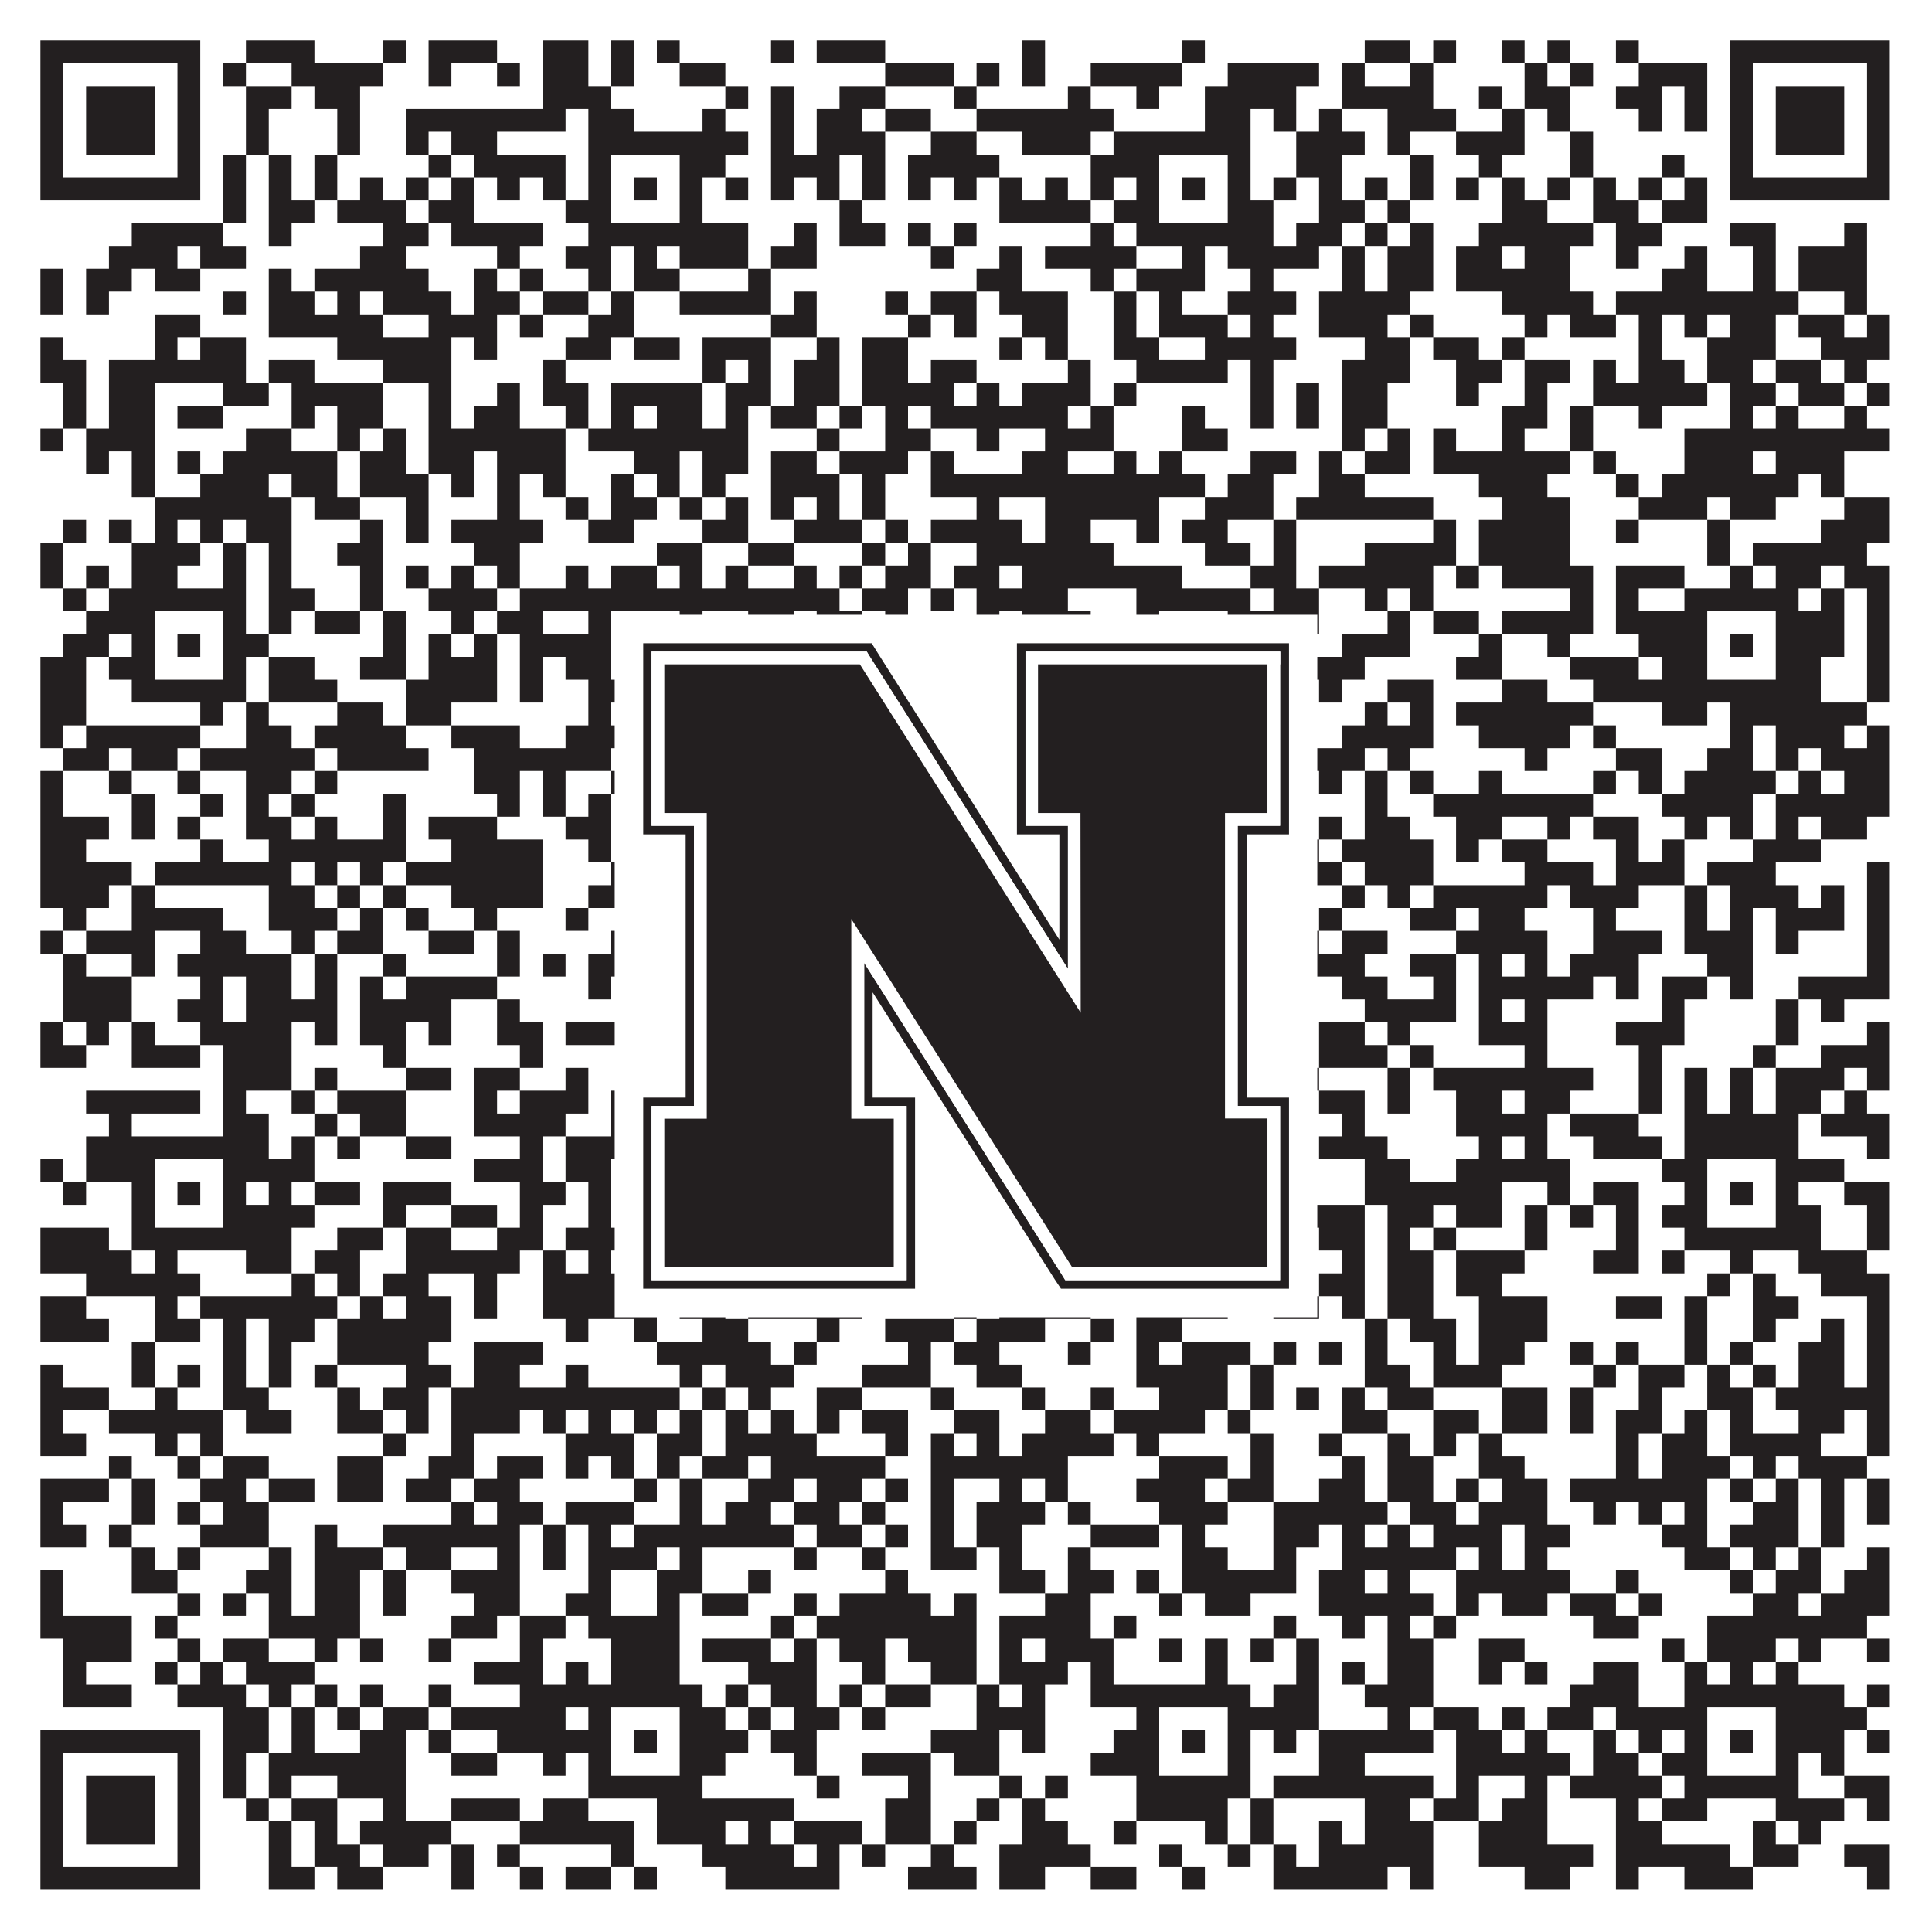 <?xml version="1.0"?>
<svg xmlns="http://www.w3.org/2000/svg" xmlns:xlink="http://www.w3.org/1999/xlink" version="1.1" width="1100px" height="1100px" viewBox="0 0 1100 1100"><rect x="0" y="0" width="1100" height="1100" fill="#ffffff" fill-opacity="1"/><path fill="#231f20" fill-opacity="1" d="M23,23L114,23L114,36L23,36ZM140,23L179,23L179,36L140,36ZM218,23L231,23L231,36L218,36ZM244,23L283,23L283,36L244,36ZM309,23L335,23L335,36L309,36ZM348,23L361,23L361,36L348,36ZM374,23L387,23L387,36L374,36ZM439,23L452,23L452,36L439,36ZM465,23L504,23L504,36L465,36ZM582,23L595,23L595,36L582,36ZM673,23L686,23L686,36L673,36ZM777,23L803,23L803,36L777,36ZM816,23L829,23L829,36L816,36ZM855,23L868,23L868,36L855,36ZM881,23L894,23L894,36L881,36ZM920,23L933,23L933,36L920,36ZM985,23L1076,23L1076,36L985,36ZM23,36L36,36L36,49L23,49ZM101,36L114,36L114,49L101,49ZM127,36L140,36L140,49L127,49ZM166,36L218,36L218,49L166,49ZM244,36L257,36L257,49L244,49ZM283,36L296,36L296,49L283,49ZM309,36L335,36L335,49L309,49ZM348,36L361,36L361,49L348,49ZM387,36L413,36L413,49L387,49ZM504,36L543,36L543,49L504,49ZM556,36L569,36L569,49L556,49ZM582,36L595,36L595,49L582,49ZM621,36L673,36L673,49L621,49ZM699,36L751,36L751,49L699,49ZM764,36L777,36L777,49L764,49ZM803,36L816,36L816,49L803,49ZM868,36L881,36L881,49L868,49ZM894,36L907,36L907,49L894,49ZM933,36L972,36L972,49L933,49ZM985,36L998,36L998,49L985,49ZM1063,36L1076,36L1076,49L1063,49ZM23,49L36,49L36,62L23,62ZM49,49L88,49L88,62L49,62ZM101,49L114,49L114,62L101,62ZM140,49L166,49L166,62L140,62ZM179,49L205,49L205,62L179,62ZM309,49L348,49L348,62L309,62ZM413,49L426,49L426,62L413,62ZM439,49L452,49L452,62L439,62ZM478,49L504,49L504,62L478,62ZM543,49L556,49L556,62L543,62ZM608,49L621,49L621,62L608,62ZM647,49L660,49L660,62L647,62ZM686,49L738,49L738,62L686,62ZM764,49L816,49L816,62L764,62ZM842,49L855,49L855,62L842,62ZM868,49L894,49L894,62L868,62ZM920,49L946,49L946,62L920,62ZM959,49L972,49L972,62L959,62ZM985,49L998,49L998,62L985,62ZM1011,49L1050,49L1050,62L1011,62ZM1063,49L1076,49L1076,62L1063,62ZM23,62L36,62L36,75L23,75ZM49,62L88,62L88,75L49,75ZM101,62L114,62L114,75L101,75ZM140,62L153,62L153,75L140,75ZM192,62L205,62L205,75L192,75ZM231,62L322,62L322,75L231,75ZM335,62L361,62L361,75L335,75ZM400,62L413,62L413,75L400,75ZM439,62L452,62L452,75L439,75ZM465,62L491,62L491,75L465,75ZM504,62L530,62L530,75L504,75ZM556,62L634,62L634,75L556,75ZM686,62L712,62L712,75L686,75ZM725,62L738,62L738,75L725,75ZM751,62L764,62L764,75L751,75ZM790,62L829,62L829,75L790,75ZM855,62L868,62L868,75L855,75ZM881,62L894,62L894,75L881,75ZM933,62L946,62L946,75L933,75ZM959,62L972,62L972,75L959,75ZM985,62L998,62L998,75L985,75ZM1011,62L1050,62L1050,75L1011,75ZM1063,62L1076,62L1076,75L1063,75ZM23,75L36,75L36,88L23,88ZM49,75L88,75L88,88L49,88ZM101,75L114,75L114,88L101,88ZM140,75L153,75L153,88L140,88ZM192,75L205,75L205,88L192,88ZM231,75L244,75L244,88L231,88ZM257,75L283,75L283,88L257,88ZM335,75L426,75L426,88L335,88ZM439,75L452,75L452,88L439,88ZM465,75L504,75L504,88L465,88ZM530,75L556,75L556,88L530,88ZM582,75L621,75L621,88L582,88ZM634,75L712,75L712,88L634,88ZM738,75L777,75L777,88L738,88ZM790,75L803,75L803,88L790,88ZM829,75L868,75L868,88L829,88ZM894,75L907,75L907,88L894,88ZM985,75L998,75L998,88L985,88ZM1011,75L1050,75L1050,88L1011,88ZM1063,75L1076,75L1076,88L1063,88ZM23,88L36,88L36,101L23,101ZM101,88L114,88L114,101L101,101ZM127,88L140,88L140,101L127,101ZM153,88L166,88L166,101L153,101ZM179,88L192,88L192,101L179,101ZM244,88L257,88L257,101L244,101ZM270,88L322,88L322,101L270,101ZM335,88L348,88L348,101L335,101ZM387,88L413,88L413,101L387,101ZM439,88L478,88L478,101L439,101ZM491,88L504,88L504,101L491,101ZM517,88L569,88L569,101L517,101ZM621,88L660,88L660,101L621,101ZM699,88L712,88L712,101L699,101ZM738,88L764,88L764,101L738,101ZM803,88L816,88L816,101L803,101ZM842,88L855,88L855,101L842,101ZM894,88L907,88L907,101L894,101ZM946,88L959,88L959,101L946,101ZM985,88L998,88L998,101L985,101ZM1063,88L1076,88L1076,101L1063,101ZM23,101L114,101L114,114L23,114ZM127,101L140,101L140,114L127,114ZM153,101L166,101L166,114L153,114ZM179,101L192,101L192,114L179,114ZM205,101L218,101L218,114L205,114ZM231,101L244,101L244,114L231,114ZM257,101L270,101L270,114L257,114ZM283,101L296,101L296,114L283,114ZM309,101L322,101L322,114L309,114ZM335,101L348,101L348,114L335,114ZM361,101L374,101L374,114L361,114ZM387,101L400,101L400,114L387,114ZM413,101L426,101L426,114L413,114ZM439,101L452,101L452,114L439,114ZM465,101L478,101L478,114L465,114ZM491,101L504,101L504,114L491,114ZM517,101L530,101L530,114L517,114ZM543,101L556,101L556,114L543,114ZM569,101L582,101L582,114L569,114ZM595,101L608,101L608,114L595,114ZM621,101L634,101L634,114L621,114ZM647,101L660,101L660,114L647,114ZM673,101L686,101L686,114L673,114ZM699,101L712,101L712,114L699,114ZM725,101L738,101L738,114L725,114ZM751,101L764,101L764,114L751,114ZM777,101L790,101L790,114L777,114ZM803,101L816,101L816,114L803,114ZM829,101L842,101L842,114L829,114ZM855,101L868,101L868,114L855,114ZM881,101L894,101L894,114L881,114ZM907,101L920,101L920,114L907,114ZM933,101L946,101L946,114L933,114ZM959,101L972,101L972,114L959,114ZM985,101L1076,101L1076,114L985,114ZM127,114L140,114L140,127L127,127ZM153,114L179,114L179,127L153,127ZM192,114L231,114L231,127L192,127ZM244,114L270,114L270,127L244,127ZM322,114L348,114L348,127L322,127ZM387,114L400,114L400,127L387,127ZM478,114L491,114L491,127L478,127ZM569,114L621,114L621,127L569,127ZM634,114L660,114L660,127L634,127ZM699,114L725,114L725,127L699,127ZM751,114L777,114L777,127L751,127ZM790,114L803,114L803,127L790,127ZM855,114L881,114L881,127L855,127ZM907,114L933,114L933,127L907,127ZM946,114L972,114L972,127L946,127ZM75,127L127,127L127,140L75,140ZM153,127L166,127L166,140L153,140ZM218,127L244,127L244,140L218,140ZM257,127L309,127L309,140L257,140ZM335,127L426,127L426,140L335,140ZM452,127L465,127L465,140L452,140ZM478,127L504,127L504,140L478,140ZM517,127L530,127L530,140L517,140ZM543,127L556,127L556,140L543,140ZM621,127L634,127L634,140L621,140ZM647,127L725,127L725,140L647,140ZM738,127L764,127L764,140L738,140ZM777,127L790,127L790,140L777,140ZM803,127L816,127L816,140L803,140ZM842,127L907,127L907,140L842,140ZM920,127L946,127L946,140L920,140ZM985,127L1011,127L1011,140L985,140ZM1050,127L1063,127L1063,140L1050,140ZM62,140L101,140L101,153L62,153ZM114,140L140,140L140,153L114,153ZM205,140L231,140L231,153L205,153ZM283,140L296,140L296,153L283,153ZM322,140L348,140L348,153L322,153ZM361,140L374,140L374,153L361,153ZM387,140L426,140L426,153L387,153ZM439,140L465,140L465,153L439,153ZM530,140L543,140L543,153L530,153ZM569,140L582,140L582,153L569,153ZM595,140L647,140L647,153L595,153ZM673,140L686,140L686,153L673,153ZM699,140L751,140L751,153L699,153ZM764,140L777,140L777,153L764,153ZM790,140L816,140L816,153L790,153ZM829,140L855,140L855,153L829,153ZM868,140L894,140L894,153L868,153ZM920,140L933,140L933,153L920,153ZM959,140L972,140L972,153L959,153ZM998,140L1011,140L1011,153L998,153ZM1024,140L1063,140L1063,153L1024,153ZM23,153L36,153L36,166L23,166ZM49,153L75,153L75,166L49,166ZM88,153L114,153L114,166L88,166ZM153,153L166,153L166,166L153,166ZM179,153L244,153L244,166L179,166ZM270,153L283,153L283,166L270,166ZM296,153L309,153L309,166L296,166ZM335,153L348,153L348,166L335,166ZM361,153L387,153L387,166L361,166ZM426,153L439,153L439,166L426,166ZM556,153L582,153L582,166L556,166ZM621,153L634,153L634,166L621,166ZM647,153L686,153L686,166L647,166ZM712,153L725,153L725,166L712,166ZM764,153L777,153L777,166L764,166ZM790,153L816,153L816,166L790,166ZM829,153L894,153L894,166L829,166ZM946,153L972,153L972,166L946,166ZM998,153L1011,153L1011,166L998,166ZM1024,153L1063,153L1063,166L1024,166ZM23,166L36,166L36,179L23,179ZM49,166L62,166L62,179L49,179ZM127,166L140,166L140,179L127,179ZM153,166L179,166L179,179L153,179ZM192,166L205,166L205,179L192,179ZM218,166L257,166L257,179L218,179ZM270,166L296,166L296,179L270,179ZM309,166L335,166L335,179L309,179ZM348,166L361,166L361,179L348,179ZM387,166L439,166L439,179L387,179ZM452,166L465,166L465,179L452,179ZM504,166L517,166L517,179L504,179ZM530,166L556,166L556,179L530,179ZM569,166L608,166L608,179L569,179ZM634,166L647,166L647,179L634,179ZM660,166L673,166L673,179L660,179ZM699,166L738,166L738,179L699,179ZM751,166L803,166L803,179L751,179ZM855,166L907,166L907,179L855,179ZM920,166L1024,166L1024,179L920,179ZM1050,166L1063,166L1063,179L1050,179ZM88,179L114,179L114,192L88,192ZM153,179L218,179L218,192L153,192ZM244,179L283,179L283,192L244,192ZM296,179L309,179L309,192L296,192ZM335,179L361,179L361,192L335,192ZM439,179L465,179L465,192L439,192ZM517,179L530,179L530,192L517,192ZM543,179L556,179L556,192L543,192ZM582,179L608,179L608,192L582,192ZM634,179L647,179L647,192L634,192ZM660,179L699,179L699,192L660,192ZM712,179L725,179L725,192L712,192ZM751,179L790,179L790,192L751,192ZM803,179L816,179L816,192L803,192ZM868,179L881,179L881,192L868,192ZM894,179L920,179L920,192L894,192ZM933,179L946,179L946,192L933,192ZM959,179L972,179L972,192L959,192ZM985,179L1011,179L1011,192L985,192ZM1024,179L1050,179L1050,192L1024,192ZM1063,179L1076,179L1076,192L1063,192ZM23,192L36,192L36,205L23,205ZM88,192L101,192L101,205L88,205ZM114,192L140,192L140,205L114,205ZM192,192L257,192L257,205L192,205ZM270,192L283,192L283,205L270,205ZM322,192L348,192L348,205L322,205ZM361,192L387,192L387,205L361,205ZM400,192L439,192L439,205L400,205ZM465,192L478,192L478,205L465,205ZM491,192L517,192L517,205L491,205ZM569,192L582,192L582,205L569,205ZM595,192L608,192L608,205L595,205ZM634,192L660,192L660,205L634,205ZM686,192L738,192L738,205L686,205ZM777,192L803,192L803,205L777,205ZM816,192L842,192L842,205L816,205ZM855,192L868,192L868,205L855,205ZM933,192L946,192L946,205L933,205ZM972,192L1011,192L1011,205L972,205ZM1037,192L1076,192L1076,205L1037,205ZM23,205L49,205L49,218L23,218ZM62,205L140,205L140,218L62,218ZM153,205L179,205L179,218L153,218ZM218,205L257,205L257,218L218,218ZM309,205L322,205L322,218L309,218ZM400,205L413,205L413,218L400,218ZM426,205L439,205L439,218L426,218ZM452,205L478,205L478,218L452,218ZM491,205L517,205L517,218L491,218ZM530,205L556,205L556,218L530,218ZM608,205L621,205L621,218L608,218ZM647,205L699,205L699,218L647,218ZM712,205L725,205L725,218L712,218ZM764,205L803,205L803,218L764,218ZM829,205L855,205L855,218L829,218ZM868,205L894,205L894,218L868,218ZM907,205L920,205L920,218L907,218ZM933,205L959,205L959,218L933,218ZM972,205L998,205L998,218L972,218ZM1011,205L1037,205L1037,218L1011,218ZM1050,205L1063,205L1063,218L1050,218ZM36,218L49,218L49,231L36,231ZM62,218L88,218L88,231L62,231ZM127,218L153,218L153,231L127,231ZM166,218L218,218L218,231L166,231ZM244,218L257,218L257,231L244,231ZM283,218L296,218L296,231L283,231ZM309,218L335,218L335,231L309,231ZM348,218L400,218L400,231L348,231ZM413,218L439,218L439,231L413,231ZM452,218L478,218L478,231L452,231ZM491,218L543,218L543,231L491,231ZM556,218L569,218L569,231L556,231ZM582,218L621,218L621,231L582,231ZM634,218L647,218L647,231L634,231ZM712,218L725,218L725,231L712,231ZM738,218L751,218L751,231L738,231ZM764,218L790,218L790,231L764,231ZM829,218L842,218L842,231L829,231ZM868,218L881,218L881,231L868,231ZM907,218L972,218L972,231L907,231ZM985,218L1011,218L1011,231L985,231ZM1024,218L1050,218L1050,231L1024,231ZM1063,218L1076,218L1076,231L1063,231ZM36,231L49,231L49,244L36,244ZM62,231L88,231L88,244L62,244ZM101,231L127,231L127,244L101,244ZM166,231L179,231L179,244L166,244ZM192,231L218,231L218,244L192,244ZM244,231L257,231L257,244L244,244ZM270,231L296,231L296,244L270,244ZM322,231L335,231L335,244L322,244ZM348,231L361,231L361,244L348,244ZM374,231L400,231L400,244L374,244ZM413,231L426,231L426,244L413,244ZM439,231L465,231L465,244L439,244ZM478,231L491,231L491,244L478,244ZM504,231L517,231L517,244L504,244ZM530,231L608,231L608,244L530,244ZM621,231L634,231L634,244L621,244ZM673,231L686,231L686,244L673,244ZM712,231L725,231L725,244L712,244ZM738,231L751,231L751,244L738,244ZM764,231L790,231L790,244L764,244ZM855,231L881,231L881,244L855,244ZM894,231L907,231L907,244L894,244ZM933,231L946,231L946,244L933,244ZM985,231L998,231L998,244L985,244ZM1011,231L1024,231L1024,244L1011,244ZM1050,231L1063,231L1063,244L1050,244ZM23,244L36,244L36,257L23,257ZM49,244L88,244L88,257L49,257ZM140,244L166,244L166,257L140,257ZM192,244L205,244L205,257L192,257ZM218,244L231,244L231,257L218,257ZM244,244L322,244L322,257L244,257ZM335,244L426,244L426,257L335,257ZM465,244L478,244L478,257L465,257ZM504,244L530,244L530,257L504,257ZM556,244L569,244L569,257L556,257ZM595,244L634,244L634,257L595,257ZM673,244L699,244L699,257L673,257ZM764,244L777,244L777,257L764,257ZM790,244L803,244L803,257L790,257ZM816,244L829,244L829,257L816,257ZM855,244L868,244L868,257L855,257ZM894,244L907,244L907,257L894,257ZM959,244L1076,244L1076,257L959,257ZM49,257L62,257L62,270L49,270ZM75,257L88,257L88,270L75,270ZM101,257L114,257L114,270L101,270ZM127,257L192,257L192,270L127,270ZM205,257L231,257L231,270L205,270ZM244,257L270,257L270,270L244,270ZM283,257L322,257L322,270L283,270ZM361,257L387,257L387,270L361,270ZM400,257L426,257L426,270L400,270ZM439,257L465,257L465,270L439,270ZM478,257L517,257L517,270L478,270ZM530,257L543,257L543,270L530,270ZM582,257L608,257L608,270L582,270ZM634,257L647,257L647,270L634,270ZM660,257L673,257L673,270L660,270ZM712,257L738,257L738,270L712,270ZM751,257L764,257L764,270L751,270ZM777,257L803,257L803,270L777,270ZM816,257L894,257L894,270L816,270ZM907,257L920,257L920,270L907,270ZM959,257L998,257L998,270L959,270ZM1011,257L1050,257L1050,270L1011,270ZM75,270L88,270L88,283L75,283ZM114,270L153,270L153,283L114,283ZM166,270L192,270L192,283L166,283ZM205,270L244,270L244,283L205,283ZM257,270L270,270L270,283L257,283ZM283,270L296,270L296,283L283,283ZM309,270L322,270L322,283L309,283ZM348,270L361,270L361,283L348,283ZM374,270L387,270L387,283L374,283ZM400,270L413,270L413,283L400,283ZM439,270L478,270L478,283L439,283ZM491,270L504,270L504,283L491,283ZM530,270L686,270L686,283L530,283ZM699,270L725,270L725,283L699,283ZM751,270L777,270L777,283L751,283ZM842,270L881,270L881,283L842,283ZM920,270L933,270L933,283L920,283ZM946,270L1024,270L1024,283L946,283ZM1037,270L1050,270L1050,283L1037,283ZM88,283L166,283L166,296L88,296ZM179,283L205,283L205,296L179,296ZM231,283L244,283L244,296L231,296ZM283,283L296,283L296,296L283,296ZM322,283L335,283L335,296L322,296ZM348,283L374,283L374,296L348,296ZM387,283L400,283L400,296L387,296ZM413,283L426,283L426,296L413,296ZM439,283L452,283L452,296L439,296ZM465,283L478,283L478,296L465,296ZM491,283L504,283L504,296L491,296ZM556,283L569,283L569,296L556,296ZM595,283L660,283L660,296L595,296ZM686,283L725,283L725,296L686,296ZM738,283L816,283L816,296L738,296ZM855,283L894,283L894,296L855,296ZM933,283L972,283L972,296L933,296ZM985,283L1011,283L1011,296L985,296ZM1050,283L1076,283L1076,296L1050,296ZM36,296L49,296L49,309L36,309ZM62,296L75,296L75,309L62,309ZM88,296L101,296L101,309L88,309ZM114,296L127,296L127,309L114,309ZM140,296L166,296L166,309L140,309ZM205,296L218,296L218,309L205,309ZM231,296L244,296L244,309L231,309ZM257,296L309,296L309,309L257,309ZM335,296L361,296L361,309L335,309ZM400,296L426,296L426,309L400,309ZM452,296L491,296L491,309L452,309ZM504,296L517,296L517,309L504,309ZM530,296L582,296L582,309L530,309ZM595,296L621,296L621,309L595,309ZM647,296L660,296L660,309L647,309ZM673,296L699,296L699,309L673,309ZM725,296L738,296L738,309L725,309ZM816,296L829,296L829,309L816,309ZM842,296L894,296L894,309L842,309ZM920,296L933,296L933,309L920,309ZM972,296L985,296L985,309L972,309ZM1037,296L1076,296L1076,309L1037,309ZM23,309L36,309L36,322L23,322ZM75,309L114,309L114,322L75,322ZM127,309L140,309L140,322L127,322ZM153,309L166,309L166,322L153,322ZM192,309L218,309L218,322L192,322ZM270,309L296,309L296,322L270,322ZM374,309L400,309L400,322L374,322ZM426,309L452,309L452,322L426,322ZM491,309L504,309L504,322L491,322ZM517,309L530,309L530,322L517,322ZM556,309L634,309L634,322L556,322ZM686,309L712,309L712,322L686,322ZM725,309L738,309L738,322L725,322ZM777,309L829,309L829,322L777,322ZM842,309L894,309L894,322L842,322ZM972,309L985,309L985,322L972,322ZM998,309L1063,309L1063,322L998,322ZM23,322L36,322L36,335L23,335ZM49,322L62,322L62,335L49,335ZM75,322L101,322L101,335L75,335ZM127,322L140,322L140,335L127,335ZM153,322L166,322L166,335L153,335ZM205,322L218,322L218,335L205,335ZM231,322L244,322L244,335L231,335ZM257,322L270,322L270,335L257,335ZM283,322L296,322L296,335L283,335ZM322,322L335,322L335,335L322,335ZM348,322L374,322L374,335L348,335ZM387,322L400,322L400,335L387,335ZM413,322L426,322L426,335L413,335ZM452,322L465,322L465,335L452,335ZM478,322L491,322L491,335L478,335ZM504,322L530,322L530,335L504,335ZM543,322L569,322L569,335L543,335ZM582,322L673,322L673,335L582,335ZM712,322L738,322L738,335L712,335ZM751,322L816,322L816,335L751,335ZM829,322L842,322L842,335L829,335ZM855,322L907,322L907,335L855,335ZM920,322L959,322L959,335L920,335ZM985,322L998,322L998,335L985,335ZM1011,322L1037,322L1037,335L1011,335ZM1050,322L1076,322L1076,335L1050,335ZM36,335L49,335L49,348L36,348ZM62,335L140,335L140,348L62,348ZM153,335L179,335L179,348L153,348ZM205,335L218,335L218,348L205,348ZM244,335L283,335L283,348L244,348ZM296,335L478,335L478,348L296,348ZM491,335L517,335L517,348L491,348ZM530,335L543,335L543,348L530,348ZM556,335L608,335L608,348L556,348ZM647,335L712,335L712,348L647,348ZM725,335L751,335L751,348L725,348ZM777,335L790,335L790,348L777,348ZM803,335L816,335L816,348L803,348ZM894,335L907,335L907,348L894,348ZM920,335L933,335L933,348L920,348ZM959,335L1024,335L1024,348L959,348ZM1037,335L1050,335L1050,348L1037,348ZM1063,335L1076,335L1076,348L1063,348ZM49,348L88,348L88,361L49,361ZM127,348L140,348L140,361L127,361ZM153,348L166,348L166,361L153,361ZM179,348L205,348L205,361L179,361ZM218,348L231,348L231,361L218,361ZM257,348L270,348L270,361L257,361ZM283,348L309,348L309,361L283,361ZM335,348L348,348L348,361L335,361ZM387,348L400,348L400,361L387,361ZM426,348L452,348L452,361L426,361ZM465,348L491,348L491,361L465,361ZM504,348L517,348L517,361L504,361ZM556,348L569,348L569,361L556,361ZM582,348L621,348L621,361L582,361ZM647,348L660,348L660,361L647,361ZM699,348L751,348L751,361L699,361ZM790,348L803,348L803,361L790,361ZM816,348L842,348L842,361L816,361ZM855,348L907,348L907,361L855,361ZM920,348L972,348L972,361L920,361ZM1011,348L1050,348L1050,361L1011,361ZM1063,348L1076,348L1076,361L1063,361ZM36,361L62,361L62,374L36,374ZM75,361L88,361L88,374L75,374ZM101,361L114,361L114,374L101,374ZM127,361L153,361L153,374L127,374ZM218,361L231,361L231,374L218,374ZM244,361L257,361L257,374L244,374ZM270,361L283,361L283,374L270,374ZM296,361L348,361L348,374L296,374ZM361,361L374,361L374,374L361,374ZM387,361L413,361L413,374L387,374ZM478,361L491,361L491,374L478,374ZM517,361L543,361L543,374L517,374ZM556,361L569,361L569,374L556,374ZM634,361L660,361L660,374L634,374ZM673,361L686,361L686,374L673,374ZM699,361L712,361L712,374L699,374ZM764,361L803,361L803,374L764,374ZM842,361L855,361L855,374L842,374ZM881,361L894,361L894,374L881,374ZM933,361L972,361L972,374L933,374ZM985,361L998,361L998,374L985,374ZM1011,361L1050,361L1050,374L1011,374ZM1063,361L1076,361L1076,374L1063,374ZM23,374L49,374L49,387L23,387ZM62,374L88,374L88,387L62,387ZM127,374L140,374L140,387L127,387ZM153,374L179,374L179,387L153,387ZM205,374L231,374L231,387L205,387ZM244,374L283,374L283,387L244,387ZM296,374L309,374L309,387L296,387ZM322,374L348,374L348,387L322,387ZM387,374L452,374L452,387L387,387ZM504,374L543,374L543,387L504,387ZM556,374L621,374L621,387L556,387ZM634,374L660,374L660,387L634,387ZM699,374L725,374L725,387L699,387ZM738,374L777,374L777,387L738,387ZM829,374L855,374L855,387L829,387ZM894,374L933,374L933,387L894,387ZM946,374L972,374L972,387L946,387ZM1011,374L1037,374L1037,387L1011,387ZM1063,374L1076,374L1076,387L1063,387ZM23,387L49,387L49,400L23,400ZM75,387L140,387L140,400L75,400ZM153,387L192,387L192,400L153,400ZM231,387L283,387L283,400L231,400ZM296,387L309,387L309,400L296,400ZM335,387L400,387L400,400L335,400ZM413,387L439,387L439,400L413,400ZM452,387L465,387L465,400L452,400ZM491,387L517,387L517,400L491,400ZM543,387L556,387L556,400L543,400ZM582,387L608,387L608,400L582,400ZM621,387L712,387L712,400L621,400ZM751,387L764,387L764,400L751,400ZM790,387L816,387L816,400L790,400ZM855,387L881,387L881,400L855,400ZM907,387L1037,387L1037,400L907,400ZM1063,387L1076,387L1076,400L1063,400ZM23,400L49,400L49,413L23,413ZM114,400L127,400L127,413L114,413ZM140,400L153,400L153,413L140,413ZM192,400L218,400L218,413L192,413ZM231,400L257,400L257,413L231,413ZM335,400L348,400L348,413L335,413ZM387,400L413,400L413,413L387,413ZM439,400L452,400L452,413L439,413ZM478,400L504,400L504,413L478,413ZM517,400L530,400L530,413L517,413ZM569,400L582,400L582,413L569,413ZM608,400L647,400L647,413L608,413ZM660,400L673,400L673,413L660,413ZM686,400L699,400L699,413L686,413ZM725,400L738,400L738,413L725,413ZM777,400L790,400L790,413L777,413ZM803,400L816,400L816,413L803,413ZM829,400L907,400L907,413L829,413ZM946,400L972,400L972,413L946,413ZM985,400L1063,400L1063,413L985,413ZM23,413L36,413L36,426L23,426ZM49,413L114,413L114,426L49,426ZM140,413L166,413L166,426L140,426ZM179,413L231,413L231,426L179,426ZM257,413L296,413L296,426L257,426ZM322,413L361,413L361,426L322,426ZM374,413L387,413L387,426L374,426ZM413,413L426,413L426,426L413,426ZM439,413L504,413L504,426L439,426ZM530,413L556,413L556,426L530,426ZM582,413L595,413L595,426L582,426ZM673,413L738,413L738,426L673,426ZM764,413L816,413L816,426L764,426ZM842,413L894,413L894,426L842,426ZM907,413L920,413L920,426L907,426ZM985,413L998,413L998,426L985,426ZM1011,413L1050,413L1050,426L1011,426ZM1063,413L1076,413L1076,426L1063,426ZM36,426L62,426L62,439L36,439ZM75,426L101,426L101,439L75,439ZM114,426L179,426L179,439L114,439ZM192,426L244,426L244,439L192,439ZM270,426L348,426L348,439L270,439ZM361,426L400,426L400,439L361,439ZM413,426L517,426L517,439L413,439ZM530,426L556,426L556,439L530,439ZM582,426L595,426L595,439L582,439ZM608,426L621,426L621,439L608,439ZM634,426L660,426L660,439L634,439ZM673,426L699,426L699,439L673,439ZM712,426L777,426L777,439L712,439ZM790,426L803,426L803,439L790,439ZM868,426L881,426L881,439L868,439ZM920,426L946,426L946,439L920,439ZM972,426L998,426L998,439L972,439ZM1011,426L1024,426L1024,439L1011,439ZM1037,426L1076,426L1076,439L1037,439ZM23,439L36,439L36,452L23,452ZM62,439L75,439L75,452L62,452ZM101,439L114,439L114,452L101,452ZM140,439L166,439L166,452L140,452ZM179,439L192,439L192,452L179,452ZM270,439L296,439L296,452L270,452ZM309,439L322,439L322,452L309,452ZM348,439L361,439L361,452L348,452ZM374,439L387,439L387,452L374,452ZM400,439L413,439L413,452L400,452ZM452,439L478,439L478,452L452,452ZM504,439L517,439L517,452L504,452ZM530,439L543,439L543,452L530,452ZM569,439L582,439L582,452L569,452ZM595,439L621,439L621,452L595,452ZM660,439L673,439L673,452L660,452ZM686,439L725,439L725,452L686,452ZM751,439L764,439L764,452L751,452ZM777,439L790,439L790,452L777,452ZM803,439L816,439L816,452L803,452ZM842,439L855,439L855,452L842,452ZM907,439L920,439L920,452L907,452ZM933,439L946,439L946,452L933,452ZM959,439L1011,439L1011,452L959,452ZM1024,439L1037,439L1037,452L1024,452ZM1050,439L1076,439L1076,452L1050,452ZM23,452L36,452L36,465L23,465ZM75,452L88,452L88,465L75,465ZM114,452L127,452L127,465L114,465ZM140,452L153,452L153,465L140,465ZM166,452L179,452L179,465L166,465ZM218,452L231,452L231,465L218,465ZM283,452L296,452L296,465L283,465ZM309,452L322,452L322,465L309,465ZM335,452L348,452L348,465L335,465ZM439,452L452,452L452,465L439,465ZM478,452L530,452L530,465L478,465ZM543,452L582,452L582,465L543,465ZM595,452L608,452L608,465L595,465ZM634,452L647,452L647,465L634,465ZM660,452L673,452L673,465L660,465ZM725,452L738,452L738,465L725,465ZM777,452L790,452L790,465L777,465ZM816,452L907,452L907,465L816,465ZM946,452L998,452L998,465L946,465ZM1011,452L1076,452L1076,465L1011,465ZM23,465L62,465L62,478L23,478ZM75,465L88,465L88,478L75,478ZM101,465L114,465L114,478L101,478ZM140,465L166,465L166,478L140,478ZM179,465L192,465L192,478L179,478ZM218,465L231,465L231,478L218,478ZM244,465L283,465L283,478L244,478ZM322,465L348,465L348,478L322,478ZM374,465L413,465L413,478L374,478ZM426,465L452,465L452,478L426,478ZM478,465L491,465L491,478L478,478ZM504,465L530,465L530,478L504,478ZM556,465L569,465L569,478L556,478ZM582,465L595,465L595,478L582,478ZM608,465L634,465L634,478L608,478ZM673,465L686,465L686,478L673,478ZM699,465L712,465L712,478L699,478ZM725,465L738,465L738,478L725,478ZM751,465L764,465L764,478L751,478ZM777,465L803,465L803,478L777,478ZM829,465L855,465L855,478L829,478ZM881,465L894,465L894,478L881,478ZM907,465L933,465L933,478L907,478ZM959,465L972,465L972,478L959,478ZM985,465L998,465L998,478L985,478ZM1011,465L1024,465L1024,478L1011,478ZM1037,465L1063,465L1063,478L1037,478ZM23,478L49,478L49,491L23,491ZM114,478L127,478L127,491L114,491ZM153,478L231,478L231,491L153,491ZM257,478L309,478L309,491L257,491ZM335,478L348,478L348,491L335,491ZM361,478L400,478L400,491L361,491ZM439,478L452,478L452,491L439,491ZM491,478L504,478L504,491L491,491ZM517,478L530,478L530,491L517,491ZM543,478L569,478L569,491L543,491ZM634,478L660,478L660,491L634,491ZM686,478L725,478L725,491L686,491ZM738,478L751,478L751,491L738,491ZM764,478L816,478L816,491L764,491ZM829,478L842,478L842,491L829,491ZM855,478L881,478L881,491L855,491ZM920,478L933,478L933,491L920,491ZM946,478L959,478L959,491L946,491ZM998,478L1037,478L1037,491L998,491ZM23,491L75,491L75,504L23,504ZM88,491L166,491L166,504L88,504ZM179,491L192,491L192,504L179,504ZM205,491L218,491L218,504L205,504ZM231,491L309,491L309,504L231,504ZM348,491L374,491L374,504L348,504ZM387,491L413,491L413,504L387,504ZM426,491L439,491L439,504L426,504ZM452,491L478,491L478,504L452,504ZM491,491L504,491L504,504L491,504ZM517,491L530,491L530,504L517,504ZM543,491L556,491L556,504L543,504ZM569,491L582,491L582,504L569,504ZM621,491L634,491L634,504L621,504ZM647,491L660,491L660,504L647,504ZM673,491L686,491L686,504L673,504ZM699,491L712,491L712,504L699,504ZM725,491L764,491L764,504L725,504ZM777,491L816,491L816,504L777,504ZM868,491L907,491L907,504L868,504ZM920,491L959,491L959,504L920,504ZM972,491L1011,491L1011,504L972,504ZM1063,491L1076,491L1076,504L1063,504ZM23,504L62,504L62,517L23,517ZM75,504L88,504L88,517L75,517ZM153,504L179,504L179,517L153,517ZM192,504L205,504L205,517L192,517ZM218,504L231,504L231,517L218,517ZM257,504L309,504L309,517L257,517ZM335,504L361,504L361,517L335,517ZM374,504L387,504L387,517L374,517ZM400,504L452,504L452,517L400,517ZM465,504L491,504L491,517L465,517ZM504,504L517,504L517,517L504,517ZM530,504L582,504L582,517L530,517ZM595,504L608,504L608,517L595,517ZM621,504L647,504L647,517L621,517ZM673,504L738,504L738,517L673,517ZM764,504L777,504L777,517L764,517ZM790,504L803,504L803,517L790,517ZM816,504L881,504L881,517L816,517ZM894,504L933,504L933,517L894,517ZM959,504L972,504L972,517L959,517ZM985,504L1024,504L1024,517L985,517ZM1037,504L1050,504L1050,517L1037,517ZM1063,504L1076,504L1076,517L1063,517ZM36,517L49,517L49,530L36,530ZM75,517L127,517L127,530L75,530ZM153,517L192,517L192,530L153,530ZM205,517L218,517L218,530L205,530ZM231,517L244,517L244,530L231,530ZM270,517L283,517L283,530L270,530ZM322,517L335,517L335,530L322,530ZM374,517L387,517L387,530L374,530ZM400,517L413,517L413,530L400,530ZM426,517L439,517L439,530L426,530ZM452,517L556,517L556,530L452,530ZM582,517L608,517L608,530L582,530ZM621,517L647,517L647,530L621,530ZM660,517L673,517L673,530L660,530ZM699,517L712,517L712,530L699,530ZM751,517L764,517L764,530L751,530ZM803,517L829,517L829,530L803,530ZM842,517L868,517L868,530L842,530ZM907,517L920,517L920,530L907,530ZM959,517L972,517L972,530L959,530ZM985,517L998,517L998,530L985,530ZM1011,517L1050,517L1050,530L1011,530ZM1063,517L1076,517L1076,530L1063,530ZM23,530L36,530L36,543L23,543ZM49,530L88,530L88,543L49,543ZM114,530L140,530L140,543L114,543ZM166,530L179,530L179,543L166,543ZM192,530L218,530L218,543L192,543ZM244,530L270,530L270,543L244,543ZM283,530L296,530L296,543L283,543ZM348,530L374,530L374,543L348,543ZM413,530L426,530L426,543L413,543ZM504,530L530,530L530,543L504,543ZM543,530L556,530L556,543L543,543ZM569,530L608,530L608,543L569,543ZM673,530L686,530L686,543L673,543ZM712,530L725,530L725,543L712,543ZM738,530L751,530L751,543L738,543ZM764,530L790,530L790,543L764,543ZM829,530L881,530L881,543L829,543ZM907,530L946,530L946,543L907,543ZM959,530L998,530L998,543L959,543ZM1011,530L1024,530L1024,543L1011,543ZM1063,530L1076,530L1076,543L1063,543ZM36,543L49,543L49,556L36,556ZM75,543L88,543L88,556L75,556ZM101,543L166,543L166,556L101,556ZM179,543L192,543L192,556L179,556ZM218,543L231,543L231,556L218,556ZM283,543L296,543L296,556L283,556ZM309,543L322,543L322,556L309,556ZM335,543L361,543L361,556L335,556ZM374,543L387,543L387,556L374,556ZM426,543L465,543L465,556L426,556ZM491,543L504,543L504,556L491,556ZM517,543L556,543L556,556L517,556ZM608,543L647,543L647,556L608,556ZM673,543L777,543L777,556L673,556ZM803,543L829,543L829,556L803,556ZM842,543L855,543L855,556L842,556ZM868,543L881,543L881,556L868,556ZM894,543L933,543L933,556L894,556ZM972,543L998,543L998,556L972,556ZM1063,543L1076,543L1076,556L1063,556ZM36,556L75,556L75,569L36,569ZM114,556L127,556L127,569L114,569ZM140,556L166,556L166,569L140,569ZM179,556L192,556L192,569L179,569ZM205,556L218,556L218,569L205,569ZM231,556L283,556L283,569L231,569ZM335,556L348,556L348,569L335,569ZM361,556L400,556L400,569L361,569ZM413,556L439,556L439,569L413,569ZM478,556L491,556L491,569L478,569ZM504,556L517,556L517,569L504,569ZM543,556L556,556L556,569L543,569ZM569,556L582,556L582,569L569,569ZM608,556L634,556L634,569L608,569ZM647,556L686,556L686,569L647,569ZM699,556L725,556L725,569L699,569ZM764,556L790,556L790,569L764,569ZM816,556L829,556L829,569L816,569ZM842,556L907,556L907,569L842,569ZM920,556L933,556L933,569L920,569ZM946,556L972,556L972,569L946,569ZM985,556L998,556L998,569L985,569ZM1024,556L1076,556L1076,569L1024,569ZM36,569L75,569L75,582L36,582ZM101,569L127,569L127,582L101,582ZM140,569L192,569L192,582L140,582ZM205,569L257,569L257,582L205,582ZM283,569L296,569L296,582L283,582ZM361,569L374,569L374,582L361,582ZM400,569L478,569L478,582L400,582ZM491,569L517,569L517,582L491,582ZM530,569L569,569L569,582L530,582ZM595,569L647,569L647,582L595,582ZM660,569L712,569L712,582L660,582ZM777,569L829,569L829,582L777,582ZM842,569L855,569L855,582L842,582ZM868,569L881,569L881,582L868,582ZM946,569L959,569L959,582L946,582ZM1011,569L1024,569L1024,582L1011,582ZM1037,569L1050,569L1050,582L1037,582ZM23,582L36,582L36,595L23,595ZM49,582L62,582L62,595L49,595ZM75,582L88,582L88,595L75,595ZM114,582L166,582L166,595L114,595ZM179,582L192,582L192,595L179,595ZM205,582L231,582L231,595L205,595ZM244,582L257,582L257,595L244,595ZM283,582L309,582L309,595L283,595ZM322,582L361,582L361,595L322,595ZM387,582L413,582L413,595L387,595ZM426,582L465,582L465,595L426,595ZM517,582L543,582L543,595L517,595ZM556,582L569,582L569,595L556,595ZM647,582L725,582L725,595L647,595ZM751,582L777,582L777,595L751,595ZM790,582L803,582L803,595L790,595ZM842,582L881,582L881,595L842,595ZM920,582L959,582L959,595L920,595ZM1011,582L1024,582L1024,595L1011,595ZM1063,582L1076,582L1076,595L1063,595ZM23,595L49,595L49,608L23,608ZM75,595L114,595L114,608L75,608ZM127,595L166,595L166,608L127,608ZM218,595L231,595L231,608L218,608ZM296,595L309,595L309,608L296,608ZM361,595L374,595L374,608L361,608ZM387,595L426,595L426,608L387,608ZM452,595L465,595L465,608L452,608ZM491,595L530,595L530,608L491,608ZM543,595L582,595L582,608L543,608ZM595,595L621,595L621,608L595,608ZM634,595L673,595L673,608L634,608ZM699,595L712,595L712,608L699,608ZM725,595L738,595L738,608L725,608ZM751,595L790,595L790,608L751,608ZM803,595L816,595L816,608L803,608ZM868,595L881,595L881,608L868,608ZM933,595L946,595L946,608L933,608ZM998,595L1011,595L1011,608L998,608ZM1037,595L1076,595L1076,608L1037,608ZM127,608L166,608L166,621L127,621ZM179,608L192,608L192,621L179,621ZM231,608L257,608L257,621L231,621ZM270,608L296,608L296,621L270,621ZM322,608L335,608L335,621L322,621ZM361,608L387,608L387,621L361,621ZM452,608L465,608L465,621L452,621ZM478,608L491,608L491,621L478,621ZM504,608L530,608L530,621L504,621ZM543,608L569,608L569,621L543,621ZM582,608L595,608L595,621L582,621ZM621,608L660,608L660,621L621,621ZM686,608L751,608L751,621L686,621ZM790,608L803,608L803,621L790,621ZM816,608L907,608L907,621L816,621ZM933,608L946,608L946,621L933,621ZM959,608L972,608L972,621L959,621ZM985,608L998,608L998,621L985,621ZM1011,608L1050,608L1050,621L1011,621ZM1063,608L1076,608L1076,621L1063,621ZM49,621L114,621L114,634L49,634ZM127,621L140,621L140,634L127,634ZM166,621L179,621L179,634L166,634ZM192,621L231,621L231,634L192,634ZM270,621L283,621L283,634L270,634ZM296,621L335,621L335,634L296,634ZM348,621L361,621L361,634L348,634ZM387,621L439,621L439,634L387,634ZM452,621L478,621L478,634L452,634ZM517,621L543,621L543,634L517,634ZM556,621L569,621L569,634L556,634ZM608,621L621,621L621,634L608,634ZM673,621L712,621L712,634L673,634ZM751,621L777,621L777,634L751,634ZM790,621L803,621L803,634L790,634ZM829,621L855,621L855,634L829,634ZM868,621L894,621L894,634L868,634ZM933,621L946,621L946,634L933,634ZM959,621L972,621L972,634L959,634ZM985,621L998,621L998,634L985,634ZM1011,621L1037,621L1037,634L1011,634ZM1050,621L1063,621L1063,634L1050,634ZM62,634L75,634L75,647L62,647ZM127,634L153,634L153,647L127,647ZM179,634L192,634L192,647L179,647ZM205,634L231,634L231,647L205,647ZM270,634L322,634L322,647L270,647ZM348,634L387,634L387,647L348,647ZM491,634L556,634L556,647L491,647ZM582,634L608,634L608,647L582,647ZM634,634L660,634L660,647L634,647ZM686,634L699,634L699,647L686,647ZM764,634L777,634L777,647L764,647ZM829,634L881,634L881,647L829,647ZM894,634L933,634L933,647L894,647ZM959,634L1024,634L1024,647L959,647ZM1037,634L1076,634L1076,647L1037,647ZM49,647L153,647L153,660L49,660ZM166,647L179,647L179,660L166,660ZM192,647L205,647L205,660L192,660ZM231,647L257,647L257,660L231,660ZM296,647L309,647L309,660L296,660ZM322,647L426,647L426,660L322,660ZM439,647L478,647L478,660L439,660ZM504,647L517,647L517,660L504,660ZM530,647L569,647L569,660L530,660ZM582,647L595,647L595,660L582,660ZM608,647L621,647L621,660L608,660ZM647,647L725,647L725,660L647,660ZM751,647L790,647L790,660L751,660ZM842,647L855,647L855,660L842,660ZM868,647L881,647L881,660L868,660ZM907,647L946,647L946,660L907,660ZM959,647L1024,647L1024,660L959,660ZM1063,647L1076,647L1076,660L1063,660ZM23,660L36,660L36,673L23,673ZM49,660L88,660L88,673L49,673ZM127,660L179,660L179,673L127,673ZM270,660L309,660L309,673L270,673ZM322,660L348,660L348,673L322,673ZM387,660L400,660L400,673L387,673ZM452,660L465,660L465,673L452,673ZM478,660L491,660L491,673L478,673ZM504,660L530,660L530,673L504,673ZM569,660L582,660L582,673L569,673ZM608,660L634,660L634,673L608,673ZM647,660L660,660L660,673L647,673ZM699,660L738,660L738,673L699,673ZM777,660L803,660L803,673L777,673ZM829,660L894,660L894,673L829,673ZM946,660L972,660L972,673L946,673ZM1011,660L1050,660L1050,673L1011,673ZM36,673L49,673L49,686L36,686ZM75,673L88,673L88,686L75,686ZM101,673L114,673L114,686L101,686ZM127,673L140,673L140,686L127,686ZM153,673L166,673L166,686L153,686ZM179,673L205,673L205,686L179,686ZM218,673L257,673L257,686L218,686ZM296,673L322,673L322,686L296,686ZM335,673L348,673L348,686L335,686ZM361,673L374,673L374,686L361,686ZM387,673L426,673L426,686L387,686ZM478,673L491,673L491,686L478,686ZM504,673L517,673L517,686L504,686ZM530,673L582,673L582,686L530,686ZM621,673L660,673L660,686L621,686ZM673,673L686,673L686,686L673,686ZM699,673L738,673L738,686L699,686ZM777,673L855,673L855,686L777,686ZM881,673L894,673L894,686L881,686ZM907,673L933,673L933,686L907,686ZM959,673L972,673L972,686L959,686ZM985,673L998,673L998,686L985,686ZM1011,673L1024,673L1024,686L1011,686ZM1050,673L1076,673L1076,686L1050,686ZM75,686L88,686L88,699L75,699ZM127,686L179,686L179,699L127,699ZM218,686L231,686L231,699L218,699ZM257,686L283,686L283,699L257,699ZM296,686L309,686L309,699L296,699ZM335,686L348,686L348,699L335,699ZM387,686L400,686L400,699L387,699ZM413,686L452,686L452,699L413,699ZM478,686L491,686L491,699L478,699ZM517,686L530,686L530,699L517,699ZM556,686L582,686L582,699L556,699ZM621,686L634,686L634,699L621,699ZM647,686L660,686L660,699L647,699ZM699,686L725,686L725,699L699,699ZM738,686L777,686L777,699L738,699ZM790,686L816,686L816,699L790,699ZM829,686L855,686L855,699L829,699ZM868,686L881,686L881,699L868,699ZM894,686L907,686L907,699L894,699ZM920,686L933,686L933,699L920,699ZM946,686L972,686L972,699L946,699ZM1011,686L1037,686L1037,699L1011,699ZM1063,686L1076,686L1076,699L1063,699ZM23,699L62,699L62,712L23,712ZM75,699L166,699L166,712L75,712ZM192,699L218,699L218,712L192,712ZM231,699L257,699L257,712L231,712ZM283,699L309,699L309,712L283,712ZM322,699L413,699L413,712L322,712ZM439,699L478,699L478,712L439,712ZM491,699L504,699L504,712L491,712ZM569,699L582,699L582,712L569,712ZM595,699L608,699L608,712L595,712ZM647,699L712,699L712,712L647,712ZM751,699L777,699L777,712L751,712ZM790,699L803,699L803,712L790,712ZM816,699L829,699L829,712L816,712ZM868,699L881,699L881,712L868,712ZM920,699L933,699L933,712L920,712ZM959,699L1037,699L1037,712L959,712ZM1063,699L1076,699L1076,712L1063,712ZM23,712L75,712L75,725L23,725ZM88,712L101,712L101,725L88,725ZM140,712L166,712L166,725L140,725ZM179,712L205,712L205,725L179,725ZM231,712L296,712L296,725L231,725ZM309,712L322,712L322,725L309,725ZM335,712L348,712L348,725L335,725ZM387,712L400,712L400,725L387,725ZM465,712L491,712L491,725L465,725ZM504,712L517,712L517,725L504,725ZM543,712L595,712L595,725L543,725ZM608,712L634,712L634,725L608,725ZM647,712L660,712L660,725L647,725ZM699,712L738,712L738,725L699,725ZM764,712L777,712L777,725L764,725ZM790,712L816,712L816,725L790,725ZM829,712L868,712L868,725L829,725ZM907,712L933,712L933,725L907,725ZM946,712L959,712L959,725L946,725ZM985,712L998,712L998,725L985,725ZM1024,712L1063,712L1063,725L1024,725ZM49,725L114,725L114,738L49,738ZM166,725L179,725L179,738L166,738ZM192,725L205,725L205,738L192,738ZM218,725L244,725L244,738L218,738ZM270,725L283,725L283,738L270,738ZM309,725L374,725L374,738L309,738ZM387,725L400,725L400,738L387,738ZM439,725L452,725L452,738L439,738ZM465,725L478,725L478,738L465,738ZM491,725L517,725L517,738L491,738ZM543,725L556,725L556,738L543,738ZM569,725L582,725L582,738L569,738ZM621,725L634,725L634,738L621,738ZM673,725L712,725L712,738L673,738ZM751,725L777,725L777,738L751,738ZM790,725L816,725L816,738L790,738ZM829,725L855,725L855,738L829,738ZM972,725L985,725L985,738L972,738ZM998,725L1011,725L1011,738L998,738ZM1037,725L1076,725L1076,738L1037,738ZM23,738L49,738L49,751L23,751ZM88,738L101,738L101,751L88,751ZM114,738L192,738L192,751L114,751ZM205,738L218,738L218,751L205,751ZM231,738L257,738L257,751L231,751ZM270,738L283,738L283,751L270,751ZM309,738L374,738L374,751L309,751ZM387,738L413,738L413,751L387,751ZM426,738L491,738L491,751L426,751ZM543,738L556,738L556,751L543,751ZM569,738L621,738L621,751L569,751ZM647,738L699,738L699,751L647,751ZM725,738L751,738L751,751L725,751ZM764,738L777,738L777,751L764,751ZM790,738L816,738L816,751L790,751ZM842,738L881,738L881,751L842,751ZM920,738L946,738L946,751L920,751ZM959,738L972,738L972,751L959,751ZM998,738L1024,738L1024,751L998,751ZM1063,738L1076,738L1076,751L1063,751ZM23,751L62,751L62,764L23,764ZM88,751L114,751L114,764L88,764ZM127,751L140,751L140,764L127,764ZM153,751L179,751L179,764L153,764ZM192,751L257,751L257,764L192,764ZM322,751L335,751L335,764L322,764ZM361,751L374,751L374,764L361,764ZM400,751L426,751L426,764L400,764ZM465,751L478,751L478,764L465,764ZM504,751L543,751L543,764L504,764ZM556,751L595,751L595,764L556,764ZM621,751L634,751L634,764L621,764ZM647,751L673,751L673,764L647,764ZM777,751L790,751L790,764L777,764ZM803,751L829,751L829,764L803,764ZM842,751L881,751L881,764L842,764ZM959,751L972,751L972,764L959,764ZM998,751L1011,751L1011,764L998,764ZM1037,751L1050,751L1050,764L1037,764ZM1063,751L1076,751L1076,764L1063,764ZM75,764L88,764L88,777L75,777ZM127,764L140,764L140,777L127,777ZM153,764L166,764L166,777L153,777ZM192,764L244,764L244,777L192,777ZM270,764L309,764L309,777L270,777ZM374,764L439,764L439,777L374,777ZM452,764L465,764L465,777L452,777ZM517,764L530,764L530,777L517,777ZM543,764L569,764L569,777L543,777ZM608,764L621,764L621,777L608,777ZM647,764L660,764L660,777L647,777ZM673,764L712,764L712,777L673,777ZM725,764L738,764L738,777L725,777ZM751,764L764,764L764,777L751,777ZM777,764L790,764L790,777L777,777ZM816,764L829,764L829,777L816,777ZM842,764L868,764L868,777L842,777ZM894,764L907,764L907,777L894,777ZM920,764L933,764L933,777L920,777ZM959,764L972,764L972,777L959,777ZM985,764L998,764L998,777L985,777ZM1024,764L1050,764L1050,777L1024,777ZM1063,764L1076,764L1076,777L1063,777ZM23,777L36,777L36,790L23,790ZM75,777L88,777L88,790L75,790ZM101,777L114,777L114,790L101,790ZM127,777L140,777L140,790L127,790ZM153,777L166,777L166,790L153,790ZM179,777L192,777L192,790L179,790ZM231,777L257,777L257,790L231,790ZM270,777L296,777L296,790L270,790ZM322,777L335,777L335,790L322,790ZM387,777L400,777L400,790L387,790ZM413,777L452,777L452,790L413,790ZM491,777L530,777L530,790L491,790ZM556,777L582,777L582,790L556,790ZM647,777L699,777L699,790L647,790ZM712,777L725,777L725,790L712,790ZM777,777L803,777L803,790L777,790ZM816,777L855,777L855,790L816,790ZM907,777L920,777L920,790L907,790ZM933,777L959,777L959,790L933,790ZM972,777L985,777L985,790L972,790ZM998,777L1011,777L1011,790L998,790ZM1024,777L1050,777L1050,790L1024,790ZM1063,777L1076,777L1076,790L1063,790ZM23,790L62,790L62,803L23,803ZM88,790L101,790L101,803L88,803ZM127,790L153,790L153,803L127,803ZM192,790L205,790L205,803L192,803ZM218,790L244,790L244,803L218,803ZM257,790L387,790L387,803L257,803ZM400,790L413,790L413,803L400,803ZM426,790L439,790L439,803L426,803ZM465,790L491,790L491,803L465,803ZM530,790L543,790L543,803L530,803ZM582,790L595,790L595,803L582,803ZM621,790L634,790L634,803L621,803ZM660,790L699,790L699,803L660,803ZM712,790L725,790L725,803L712,803ZM738,790L751,790L751,803L738,803ZM764,790L777,790L777,803L764,803ZM790,790L816,790L816,803L790,803ZM855,790L881,790L881,803L855,803ZM894,790L907,790L907,803L894,803ZM933,790L946,790L946,803L933,803ZM972,790L998,790L998,803L972,803ZM1011,790L1076,790L1076,803L1011,803ZM23,803L36,803L36,816L23,816ZM62,803L127,803L127,816L62,816ZM140,803L166,803L166,816L140,816ZM192,803L218,803L218,816L192,816ZM231,803L244,803L244,816L231,816ZM257,803L296,803L296,816L257,816ZM309,803L322,803L322,816L309,816ZM335,803L348,803L348,816L335,816ZM361,803L374,803L374,816L361,816ZM387,803L400,803L400,816L387,816ZM413,803L426,803L426,816L413,816ZM439,803L452,803L452,816L439,816ZM465,803L478,803L478,816L465,816ZM491,803L517,803L517,816L491,816ZM543,803L569,803L569,816L543,816ZM595,803L621,803L621,816L595,816ZM634,803L686,803L686,816L634,816ZM699,803L712,803L712,816L699,816ZM764,803L790,803L790,816L764,816ZM816,803L842,803L842,816L816,816ZM855,803L881,803L881,816L855,816ZM894,803L907,803L907,816L894,816ZM920,803L946,803L946,816L920,816ZM959,803L972,803L972,816L959,816ZM985,803L998,803L998,816L985,816ZM1024,803L1050,803L1050,816L1024,816ZM1063,803L1076,803L1076,816L1063,816ZM23,816L49,816L49,829L23,829ZM88,816L101,816L101,829L88,829ZM114,816L127,816L127,829L114,829ZM218,816L231,816L231,829L218,829ZM257,816L270,816L270,829L257,829ZM322,816L361,816L361,829L322,829ZM374,816L400,816L400,829L374,829ZM413,816L465,816L465,829L413,829ZM504,816L517,816L517,829L504,829ZM530,816L543,816L543,829L530,829ZM556,816L569,816L569,829L556,829ZM582,816L634,816L634,829L582,829ZM647,816L660,816L660,829L647,829ZM712,816L725,816L725,829L712,829ZM751,816L764,816L764,829L751,829ZM790,816L803,816L803,829L790,829ZM816,816L829,816L829,829L816,829ZM842,816L855,816L855,829L842,829ZM920,816L933,816L933,829L920,829ZM946,816L972,816L972,829L946,829ZM985,816L1037,816L1037,829L985,829ZM1063,816L1076,816L1076,829L1063,829ZM62,829L75,829L75,842L62,842ZM101,829L114,829L114,842L101,842ZM127,829L153,829L153,842L127,842ZM192,829L218,829L218,842L192,842ZM244,829L270,829L270,842L244,842ZM283,829L309,829L309,842L283,842ZM322,829L335,829L335,842L322,842ZM348,829L361,829L361,842L348,842ZM374,829L387,829L387,842L374,842ZM400,829L426,829L426,842L400,842ZM439,829L504,829L504,842L439,842ZM530,829L608,829L608,842L530,842ZM660,829L699,829L699,842L660,842ZM712,829L725,829L725,842L712,842ZM764,829L777,829L777,842L764,842ZM790,829L816,829L816,842L790,842ZM842,829L868,829L868,842L842,842ZM920,829L933,829L933,842L920,842ZM946,829L985,829L985,842L946,842ZM998,829L1011,829L1011,842L998,842ZM1024,829L1063,829L1063,842L1024,842ZM23,842L62,842L62,855L23,855ZM75,842L88,842L88,855L75,855ZM114,842L140,842L140,855L114,855ZM153,842L179,842L179,855L153,855ZM192,842L218,842L218,855L192,855ZM231,842L257,842L257,855L231,855ZM270,842L296,842L296,855L270,855ZM361,842L374,842L374,855L361,855ZM387,842L400,842L400,855L387,855ZM426,842L452,842L452,855L426,855ZM465,842L491,842L491,855L465,855ZM504,842L517,842L517,855L504,855ZM530,842L543,842L543,855L530,855ZM569,842L582,842L582,855L569,855ZM595,842L608,842L608,855L595,855ZM647,842L686,842L686,855L647,855ZM699,842L725,842L725,855L699,855ZM751,842L777,842L777,855L751,855ZM790,842L816,842L816,855L790,855ZM829,842L842,842L842,855L829,855ZM855,842L881,842L881,855L855,855ZM894,842L972,842L972,855L894,855ZM985,842L998,842L998,855L985,855ZM1011,842L1024,842L1024,855L1011,855ZM1037,842L1050,842L1050,855L1037,855ZM1063,842L1076,842L1076,855L1063,855ZM23,855L36,855L36,868L23,868ZM75,855L88,855L88,868L75,868ZM101,855L114,855L114,868L101,868ZM127,855L153,855L153,868L127,868ZM257,855L270,855L270,868L257,868ZM283,855L309,855L309,868L283,868ZM322,855L361,855L361,868L322,868ZM387,855L400,855L400,868L387,868ZM413,855L439,855L439,868L413,868ZM452,855L478,855L478,868L452,868ZM491,855L504,855L504,868L491,868ZM530,855L543,855L543,868L530,868ZM556,855L595,855L595,868L556,868ZM608,855L621,855L621,868L608,868ZM660,855L699,855L699,868L660,868ZM725,855L790,855L790,868L725,868ZM803,855L829,855L829,868L803,868ZM842,855L881,855L881,868L842,868ZM907,855L920,855L920,868L907,868ZM933,855L946,855L946,868L933,868ZM959,855L972,855L972,868L959,868ZM998,855L1024,855L1024,868L998,868ZM1037,855L1050,855L1050,868L1037,868ZM1063,855L1076,855L1076,868L1063,868ZM23,868L49,868L49,881L23,881ZM62,868L75,868L75,881L62,881ZM114,868L153,868L153,881L114,881ZM179,868L192,868L192,881L179,881ZM218,868L296,868L296,881L218,881ZM309,868L322,868L322,881L309,881ZM335,868L348,868L348,881L335,881ZM361,868L452,868L452,881L361,881ZM465,868L491,868L491,881L465,881ZM504,868L517,868L517,881L504,881ZM530,868L543,868L543,881L530,881ZM556,868L582,868L582,881L556,881ZM621,868L660,868L660,881L621,881ZM673,868L686,868L686,881L673,881ZM725,868L751,868L751,881L725,881ZM764,868L777,868L777,881L764,881ZM790,868L803,868L803,881L790,881ZM816,868L855,868L855,881L816,881ZM868,868L894,868L894,881L868,881ZM946,868L972,868L972,881L946,881ZM985,868L1024,868L1024,881L985,881ZM1037,868L1050,868L1050,881L1037,881ZM75,881L88,881L88,894L75,894ZM101,881L114,881L114,894L101,894ZM153,881L166,881L166,894L153,894ZM179,881L218,881L218,894L179,894ZM231,881L257,881L257,894L231,894ZM283,881L296,881L296,894L283,894ZM309,881L322,881L322,894L309,894ZM335,881L374,881L374,894L335,894ZM387,881L400,881L400,894L387,894ZM452,881L465,881L465,894L452,894ZM491,881L504,881L504,894L491,894ZM530,881L556,881L556,894L530,894ZM569,881L582,881L582,894L569,894ZM608,881L621,881L621,894L608,894ZM673,881L699,881L699,894L673,894ZM725,881L738,881L738,894L725,894ZM764,881L829,881L829,894L764,894ZM842,881L855,881L855,894L842,894ZM868,881L881,881L881,894L868,894ZM959,881L985,881L985,894L959,894ZM998,881L1011,881L1011,894L998,894ZM1024,881L1037,881L1037,894L1024,894ZM1063,881L1076,881L1076,894L1063,894ZM23,894L36,894L36,907L23,907ZM75,894L101,894L101,907L75,907ZM140,894L166,894L166,907L140,907ZM179,894L205,894L205,907L179,907ZM218,894L231,894L231,907L218,907ZM257,894L296,894L296,907L257,907ZM335,894L348,894L348,907L335,907ZM374,894L400,894L400,907L374,907ZM426,894L439,894L439,907L426,907ZM504,894L517,894L517,907L504,907ZM569,894L595,894L595,907L569,907ZM608,894L634,894L634,907L608,907ZM647,894L660,894L660,907L647,907ZM673,894L738,894L738,907L673,907ZM751,894L777,894L777,907L751,907ZM790,894L803,894L803,907L790,907ZM829,894L894,894L894,907L829,907ZM920,894L933,894L933,907L920,907ZM985,894L998,894L998,907L985,907ZM1011,894L1037,894L1037,907L1011,907ZM1050,894L1076,894L1076,907L1050,907ZM23,907L36,907L36,920L23,920ZM101,907L114,907L114,920L101,920ZM127,907L140,907L140,920L127,920ZM153,907L166,907L166,920L153,920ZM179,907L205,907L205,920L179,920ZM218,907L231,907L231,920L218,920ZM270,907L296,907L296,920L270,920ZM322,907L348,907L348,920L322,920ZM374,907L387,907L387,920L374,920ZM400,907L426,907L426,920L400,920ZM452,907L465,907L465,920L452,920ZM478,907L530,907L530,920L478,920ZM543,907L556,907L556,920L543,920ZM595,907L621,907L621,920L595,920ZM660,907L673,907L673,920L660,920ZM686,907L712,907L712,920L686,920ZM751,907L816,907L816,920L751,920ZM829,907L842,907L842,920L829,920ZM855,907L881,907L881,920L855,920ZM894,907L920,907L920,920L894,920ZM933,907L946,907L946,920L933,920ZM998,907L1024,907L1024,920L998,920ZM1037,907L1076,907L1076,920L1037,920ZM23,920L75,920L75,933L23,933ZM88,920L101,920L101,933L88,933ZM153,920L205,920L205,933L153,933ZM257,920L283,920L283,933L257,933ZM296,920L322,920L322,933L296,933ZM335,920L387,920L387,933L335,933ZM439,920L452,920L452,933L439,933ZM465,920L556,920L556,933L465,933ZM569,920L621,920L621,933L569,933ZM634,920L647,920L647,933L634,933ZM725,920L738,920L738,933L725,933ZM764,920L777,920L777,933L764,933ZM790,920L803,920L803,933L790,933ZM816,920L829,920L829,933L816,933ZM907,920L933,920L933,933L907,933ZM972,920L1063,920L1063,933L972,933ZM36,933L75,933L75,946L36,946ZM101,933L114,933L114,946L101,946ZM127,933L153,933L153,946L127,946ZM179,933L192,933L192,946L179,946ZM205,933L218,933L218,946L205,946ZM244,933L257,933L257,946L244,946ZM296,933L309,933L309,946L296,946ZM348,933L387,933L387,946L348,946ZM400,933L439,933L439,946L400,946ZM452,933L465,933L465,946L452,946ZM478,933L504,933L504,946L478,946ZM517,933L556,933L556,946L517,946ZM569,933L582,933L582,946L569,946ZM595,933L634,933L634,946L595,946ZM660,933L673,933L673,946L660,946ZM686,933L699,933L699,946L686,946ZM712,933L725,933L725,946L712,946ZM738,933L751,933L751,946L738,946ZM790,933L816,933L816,946L790,946ZM842,933L868,933L868,946L842,946ZM946,933L959,933L959,946L946,946ZM972,933L1011,933L1011,946L972,946ZM1024,933L1037,933L1037,946L1024,946ZM1063,933L1076,933L1076,946L1063,946ZM36,946L49,946L49,959L36,959ZM88,946L101,946L101,959L88,959ZM114,946L127,946L127,959L114,959ZM140,946L179,946L179,959L140,959ZM270,946L309,946L309,959L270,959ZM322,946L335,946L335,959L322,959ZM348,946L387,946L387,959L348,959ZM426,946L465,946L465,959L426,959ZM491,946L504,946L504,959L491,959ZM530,946L556,946L556,959L530,959ZM569,946L608,946L608,959L569,959ZM621,946L634,946L634,959L621,959ZM686,946L699,946L699,959L686,959ZM738,946L751,946L751,959L738,959ZM764,946L777,946L777,959L764,959ZM790,946L816,946L816,959L790,959ZM842,946L855,946L855,959L842,959ZM868,946L881,946L881,959L868,959ZM907,946L933,946L933,959L907,959ZM959,946L972,946L972,959L959,959ZM985,946L998,946L998,959L985,959ZM1011,946L1024,946L1024,959L1011,959ZM36,959L75,959L75,972L36,972ZM101,959L140,959L140,972L101,972ZM153,959L166,959L166,972L153,972ZM179,959L192,959L192,972L179,972ZM205,959L218,959L218,972L205,972ZM244,959L257,959L257,972L244,972ZM296,959L400,959L400,972L296,972ZM413,959L426,959L426,972L413,972ZM439,959L465,959L465,972L439,972ZM478,959L491,959L491,972L478,972ZM504,959L530,959L530,972L504,972ZM556,959L569,959L569,972L556,972ZM582,959L595,959L595,972L582,972ZM621,959L712,959L712,972L621,972ZM725,959L751,959L751,972L725,972ZM777,959L816,959L816,972L777,972ZM894,959L933,959L933,972L894,972ZM959,959L1050,959L1050,972L959,972ZM1063,959L1076,959L1076,972L1063,972ZM127,972L153,972L153,985L127,985ZM166,972L179,972L179,985L166,985ZM192,972L205,972L205,985L192,985ZM218,972L244,972L244,985L218,985ZM257,972L322,972L322,985L257,985ZM335,972L348,972L348,985L335,985ZM387,972L413,972L413,985L387,985ZM426,972L439,972L439,985L426,985ZM452,972L478,972L478,985L452,985ZM491,972L504,972L504,985L491,985ZM556,972L595,972L595,985L556,985ZM647,972L660,972L660,985L647,985ZM699,972L751,972L751,985L699,985ZM790,972L803,972L803,985L790,985ZM816,972L842,972L842,985L816,985ZM855,972L868,972L868,985L855,985ZM881,972L907,972L907,985L881,985ZM920,972L972,972L972,985L920,985ZM1011,972L1063,972L1063,985L1011,985ZM23,985L114,985L114,998L23,998ZM127,985L153,985L153,998L127,998ZM166,985L179,985L179,998L166,998ZM205,985L231,985L231,998L205,998ZM244,985L257,985L257,998L244,998ZM283,985L348,985L348,998L283,998ZM361,985L374,985L374,998L361,998ZM387,985L426,985L426,998L387,998ZM439,985L465,985L465,998L439,998ZM530,985L569,985L569,998L530,998ZM582,985L595,985L595,998L582,998ZM634,985L660,985L660,998L634,998ZM673,985L686,985L686,998L673,998ZM699,985L712,985L712,998L699,998ZM725,985L738,985L738,998L725,998ZM751,985L816,985L816,998L751,998ZM829,985L855,985L855,998L829,998ZM868,985L881,985L881,998L868,998ZM907,985L920,985L920,998L907,998ZM933,985L946,985L946,998L933,998ZM959,985L972,985L972,998L959,998ZM985,985L998,985L998,998L985,998ZM1011,985L1050,985L1050,998L1011,998ZM1063,985L1076,985L1076,998L1063,998ZM23,998L36,998L36,1011L23,1011ZM101,998L114,998L114,1011L101,1011ZM127,998L140,998L140,1011L127,1011ZM153,998L231,998L231,1011L153,1011ZM257,998L283,998L283,1011L257,1011ZM309,998L322,998L322,1011L309,1011ZM335,998L348,998L348,1011L335,1011ZM387,998L413,998L413,1011L387,1011ZM452,998L465,998L465,1011L452,1011ZM491,998L530,998L530,1011L491,1011ZM543,998L569,998L569,1011L543,1011ZM621,998L660,998L660,1011L621,1011ZM699,998L712,998L712,1011L699,1011ZM751,998L777,998L777,1011L751,1011ZM829,998L894,998L894,1011L829,1011ZM907,998L933,998L933,1011L907,1011ZM946,998L972,998L972,1011L946,1011ZM1011,998L1024,998L1024,1011L1011,1011ZM1037,998L1050,998L1050,1011L1037,1011ZM23,1011L36,1011L36,1024L23,1024ZM49,1011L88,1011L88,1024L49,1024ZM101,1011L114,1011L114,1024L101,1024ZM127,1011L140,1011L140,1024L127,1024ZM153,1011L166,1011L166,1024L153,1024ZM192,1011L231,1011L231,1024L192,1024ZM335,1011L400,1011L400,1024L335,1024ZM465,1011L478,1011L478,1024L465,1024ZM517,1011L530,1011L530,1024L517,1024ZM569,1011L582,1011L582,1024L569,1024ZM595,1011L608,1011L608,1024L595,1024ZM647,1011L712,1011L712,1024L647,1024ZM725,1011L816,1011L816,1024L725,1024ZM829,1011L842,1011L842,1024L829,1024ZM868,1011L881,1011L881,1024L868,1024ZM894,1011L946,1011L946,1024L894,1024ZM959,1011L1024,1011L1024,1024L959,1024ZM1050,1011L1076,1011L1076,1024L1050,1024ZM23,1024L36,1024L36,1037L23,1037ZM49,1024L88,1024L88,1037L49,1037ZM101,1024L114,1024L114,1037L101,1037ZM140,1024L153,1024L153,1037L140,1037ZM166,1024L192,1024L192,1037L166,1037ZM218,1024L231,1024L231,1037L218,1037ZM257,1024L296,1024L296,1037L257,1037ZM309,1024L335,1024L335,1037L309,1037ZM374,1024L452,1024L452,1037L374,1037ZM504,1024L530,1024L530,1037L504,1037ZM556,1024L569,1024L569,1037L556,1037ZM582,1024L595,1024L595,1037L582,1037ZM647,1024L699,1024L699,1037L647,1037ZM712,1024L725,1024L725,1037L712,1037ZM777,1024L803,1024L803,1037L777,1037ZM816,1024L842,1024L842,1037L816,1037ZM855,1024L881,1024L881,1037L855,1037ZM920,1024L933,1024L933,1037L920,1037ZM946,1024L972,1024L972,1037L946,1037ZM1011,1024L1050,1024L1050,1037L1011,1037ZM1063,1024L1076,1024L1076,1037L1063,1037ZM23,1037L36,1037L36,1050L23,1050ZM49,1037L88,1037L88,1050L49,1050ZM101,1037L114,1037L114,1050L101,1050ZM153,1037L166,1037L166,1050L153,1050ZM179,1037L192,1037L192,1050L179,1050ZM205,1037L257,1037L257,1050L205,1050ZM296,1037L361,1037L361,1050L296,1050ZM374,1037L413,1037L413,1050L374,1050ZM426,1037L439,1037L439,1050L426,1050ZM452,1037L491,1037L491,1050L452,1050ZM504,1037L530,1037L530,1050L504,1050ZM543,1037L556,1037L556,1050L543,1050ZM582,1037L608,1037L608,1050L582,1050ZM634,1037L647,1037L647,1050L634,1050ZM686,1037L699,1037L699,1050L686,1050ZM712,1037L725,1037L725,1050L712,1050ZM751,1037L764,1037L764,1050L751,1050ZM777,1037L816,1037L816,1050L777,1050ZM842,1037L881,1037L881,1050L842,1050ZM920,1037L946,1037L946,1050L920,1050ZM998,1037L1011,1037L1011,1050L998,1050ZM1024,1037L1037,1037L1037,1050L1024,1050ZM23,1050L36,1050L36,1063L23,1063ZM101,1050L114,1050L114,1063L101,1063ZM153,1050L166,1050L166,1063L153,1063ZM179,1050L205,1050L205,1063L179,1063ZM218,1050L244,1050L244,1063L218,1063ZM257,1050L270,1050L270,1063L257,1063ZM283,1050L296,1050L296,1063L283,1063ZM348,1050L361,1050L361,1063L348,1063ZM400,1050L452,1050L452,1063L400,1063ZM465,1050L478,1050L478,1063L465,1063ZM491,1050L504,1050L504,1063L491,1063ZM530,1050L543,1050L543,1063L530,1063ZM569,1050L621,1050L621,1063L569,1063ZM660,1050L673,1050L673,1063L660,1063ZM699,1050L712,1050L712,1063L699,1063ZM725,1050L738,1050L738,1063L725,1063ZM751,1050L816,1050L816,1063L751,1063ZM842,1050L907,1050L907,1063L842,1063ZM920,1050L985,1050L985,1063L920,1063ZM998,1050L1024,1050L1024,1063L998,1063ZM1050,1050L1076,1050L1076,1063L1050,1063ZM23,1063L114,1063L114,1076L23,1076ZM153,1063L179,1063L179,1076L153,1076ZM192,1063L218,1063L218,1076L192,1076ZM257,1063L270,1063L270,1076L257,1076ZM296,1063L309,1063L309,1076L296,1076ZM322,1063L348,1063L348,1076L322,1076ZM361,1063L374,1063L374,1076L361,1076ZM413,1063L478,1063L478,1076L413,1076ZM517,1063L556,1063L556,1076L517,1076ZM569,1063L595,1063L595,1076L569,1076ZM621,1063L647,1063L647,1076L621,1076ZM673,1063L686,1063L686,1076L673,1076ZM725,1063L790,1063L790,1076L725,1076ZM803,1063L816,1063L816,1076L803,1076ZM868,1063L894,1063L894,1076L868,1076ZM920,1063L933,1063L933,1076L920,1076ZM959,1063L998,1063L998,1076L959,1076ZM1063,1063L1076,1063L1076,1076L1063,1076Z"/>
<svg x="350" y="350" width="400" height="400" version="1.1" xmlns="http://www.w3.org/2000/svg" xmlns:xlink="http://www.w3.org/1999/xlink"
	 viewBox="0 0 302.9 302.9" style="enable-background:new 0 0 302.9 302.9;" xml:space="preserve">
<style type="text/css">
	.st0{fill:#FFFFFF;}
	.st1{fill:#231F20;}
</style>
<g>
	<rect class="st0" width="302.9" height="302.9"/>
</g>
<g>
	<g>
		<path class="st1" d="M281.4,12.3h-108v82.4h18.3v45.4L113.4,16.5l-2.6-4.2H12.3v82.4h18.3v113.5H12.3v82.4h117.2v-82.4h-18.3
			v-45.4l78.4,123.6l2.8,4.2h98.3v-82.4h-18.3V94.7h18.3V12.3H281.4L281.4,12.3z M286.9,21.4V91h-18.3v120.8h18.3v75.1h-92.6
			l-1.6-2.6l-85.1-134.2v61.7h18.3v75.1H15.9v-75.1h18.3V91H15.9V15.9h92.7l1.7,2.6l85.1,134.2V91h-18.3V15.9h109.9V21.4L286.9,21.4
			z"/>
		<path class="st0" d="M281.4,15.9H177.1V91h18.3v61.7L110.2,18.5l-1.5-2.6H15.9V91h18.3v120.8H15.9v75.1h109.9v-75.1h-18.3v-61.7
			l85.1,134.2l1.6,2.6h92.6v-75.1h-18.3V91h18.3V15.9H281.4z M120.3,217.4L120.3,217.4v64.1H21.4v-64.1h18.3V85.5H21.4V21.4h84.2
			l95.2,150.1V85.5h-18.3V21.4h98.9v64.1h-18.3v131.8h18.3v64.1h-84.2L102,131.3v86.1C102,217.4,120.3,217.4,120.3,217.4z"/>
	</g>
	<path class="st1" d="M200.9,171.6L200.9,171.6L105.7,21.4H21.4v64.1h18.3v131.8H21.4v64.1h98.9v-64.1H102v-86.1l95.2,150.1h84.2
		v-64.1h-18.3V85.5h18.3V21.4h-98.9v64.1h18.3L200.9,171.6L200.9,171.6z"/>
</g>
</svg>
</svg>

